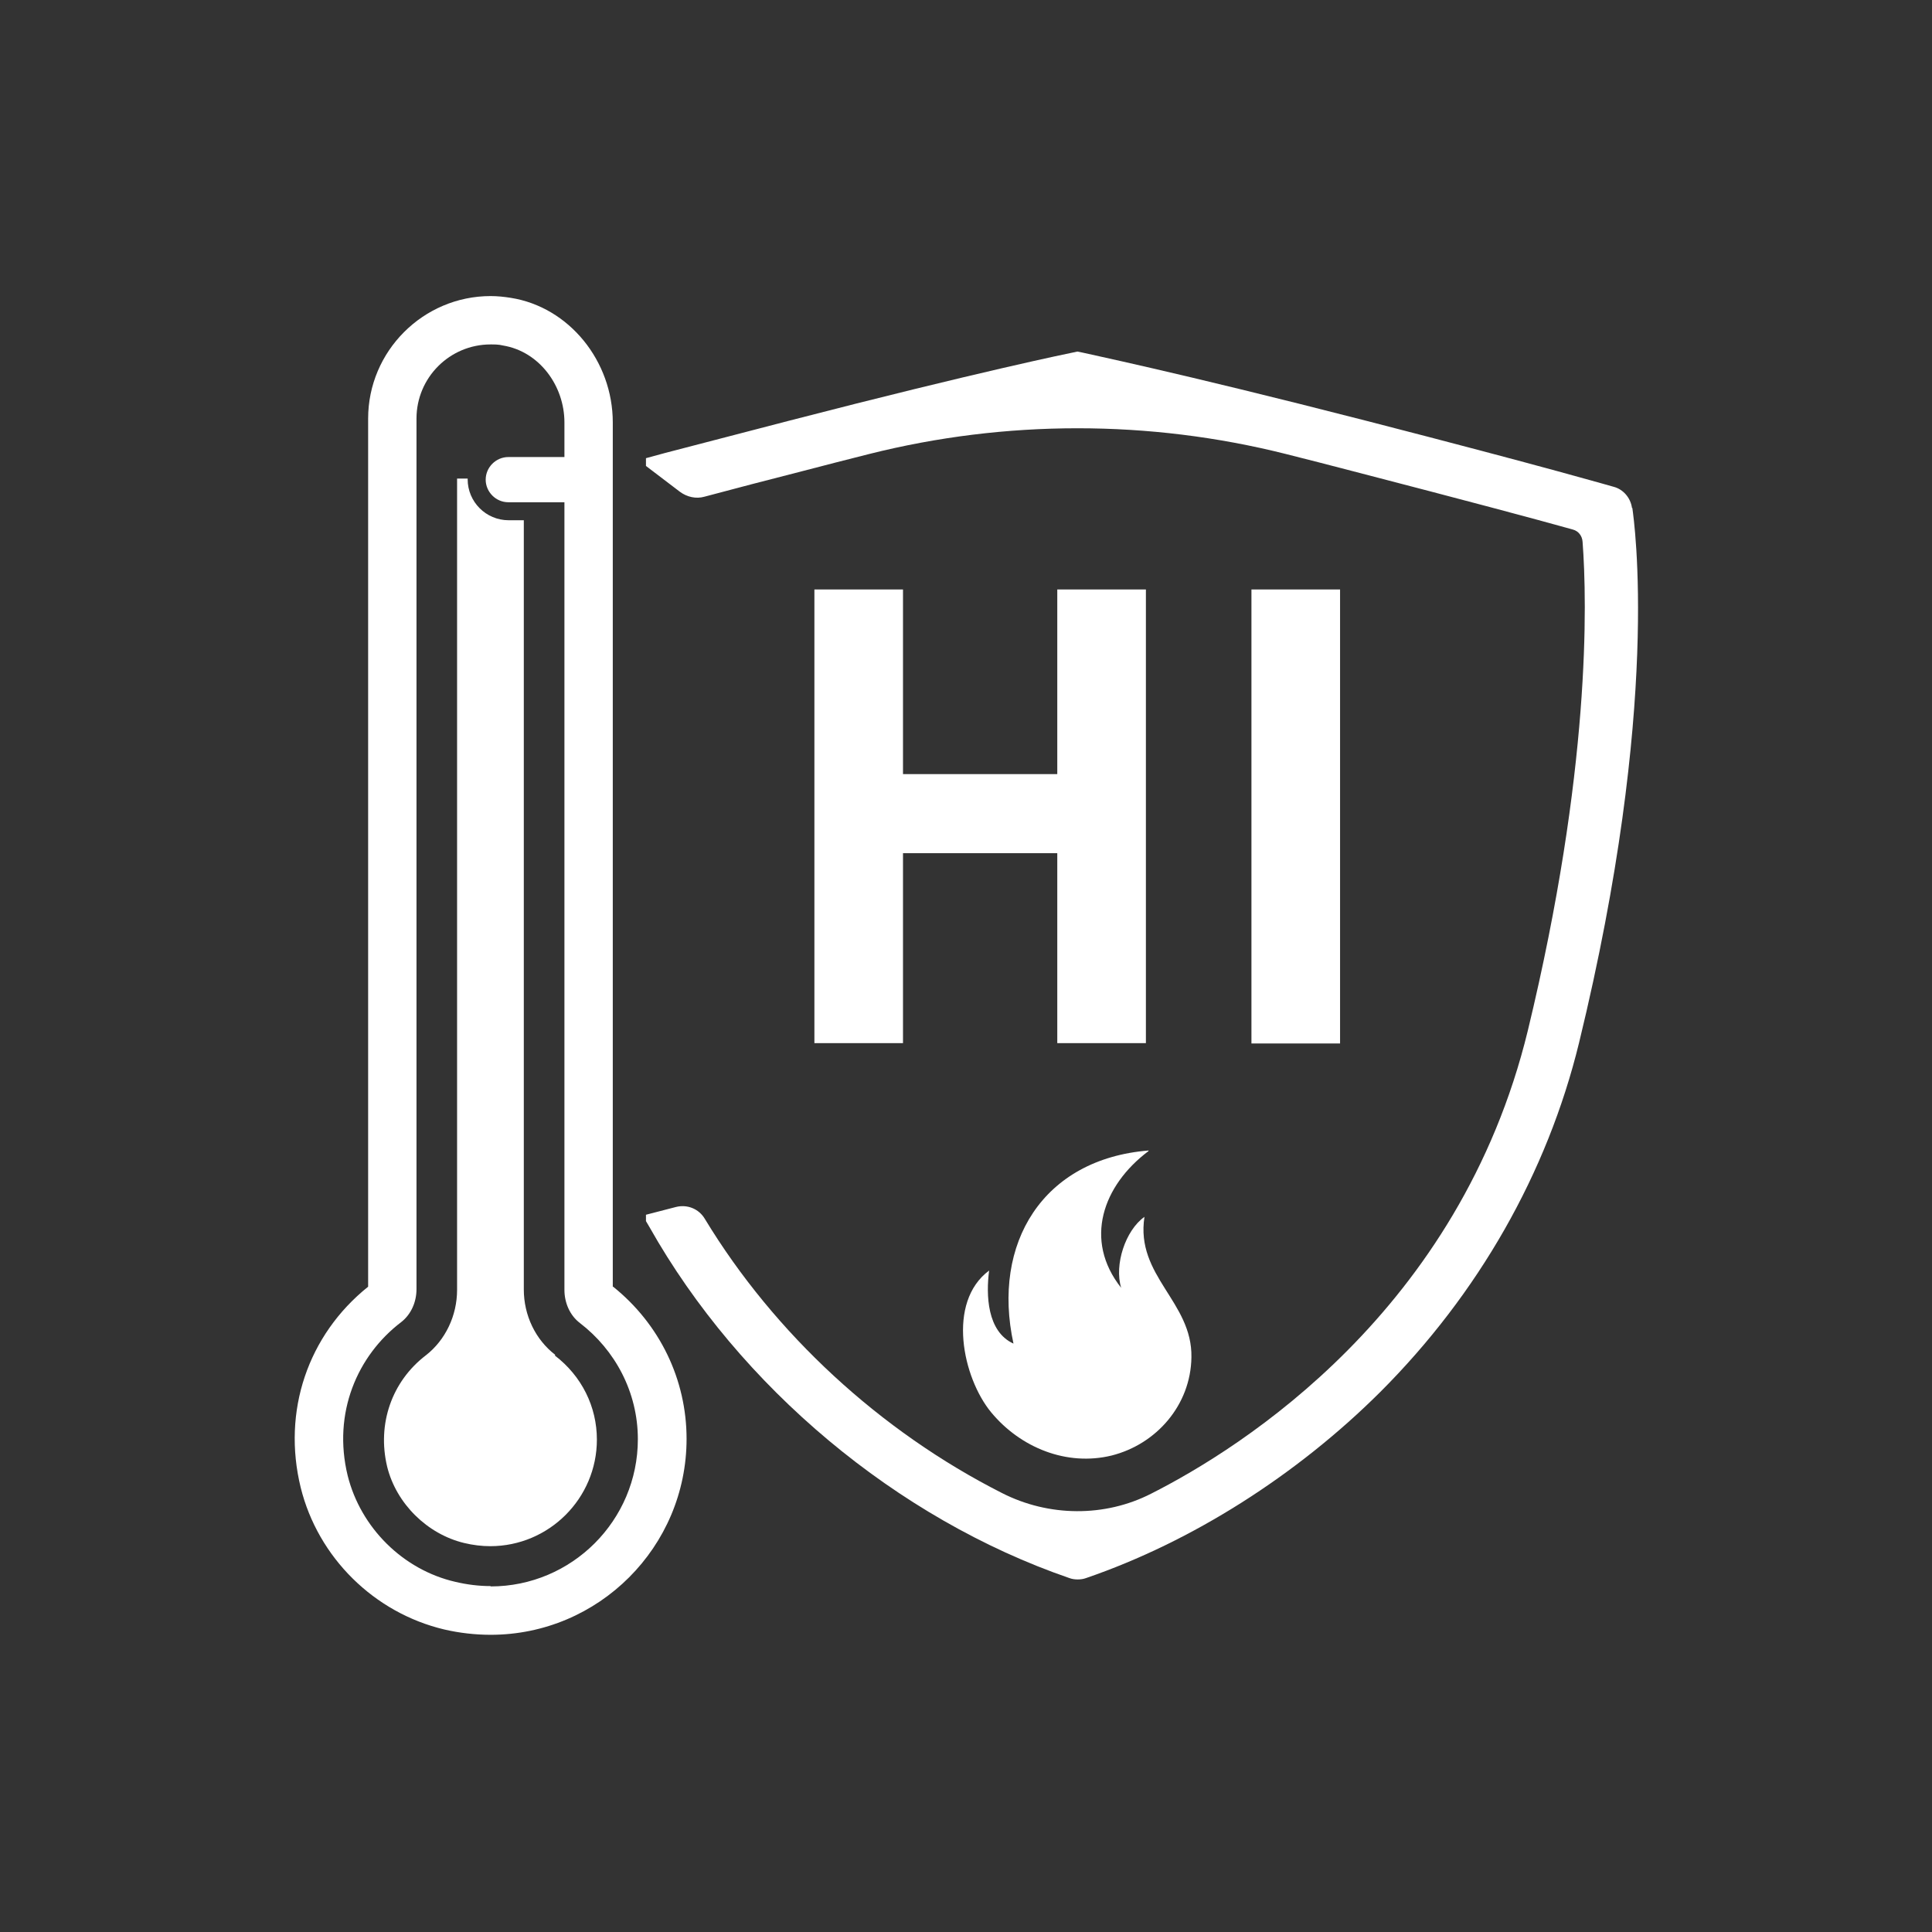 <svg xmlns="http://www.w3.org/2000/svg" fill="none" viewBox="0 0 130 130" height="130" width="130">
<rect x="0" y="0" width="130" height="130" fill="#333333" stroke="none"/>
<path fill="white" d="M37.36 91.164C36.029 90.142 35.246 88.503 35.246 86.769V35.006H34.224C32.704 35.006 31.468 33.771 31.468 32.251V32.203H30.756V86.793C30.756 88.527 29.972 90.166 28.665 91.188C26.361 92.945 25.363 95.82 26.052 98.694C26.67 101.188 28.76 103.231 31.231 103.825C31.825 103.968 32.419 104.039 32.989 104.039C36.932 104.039 40.163 100.832 40.163 96.865C40.163 94.656 39.141 92.589 37.336 91.211"></path>
<path fill="white" d="M33.014 106.724C32.23 106.724 31.446 106.629 30.639 106.439C27.123 105.631 24.272 102.804 23.393 99.288C22.372 95.084 24.035 91.212 27.004 88.955C27.669 88.432 28.025 87.601 28.025 86.746V28.165C28.025 25.409 30.258 23.176 33.014 23.176C33.275 23.176 33.56 23.176 33.846 23.248C36.292 23.651 37.979 25.956 37.979 28.426V30.754H34.202C33.37 30.754 32.681 31.443 32.681 32.275C32.681 33.106 33.37 33.795 34.202 33.795H37.979V86.793C37.979 87.648 38.335 88.503 39.024 89.026C41.376 90.831 42.92 93.658 42.92 96.841C42.92 102.305 38.478 106.747 33.014 106.747M41.233 86.579V28.426C41.233 24.293 38.288 20.658 34.368 20.041C33.917 19.969 33.465 19.922 33.014 19.922C28.477 19.922 24.771 23.628 24.771 28.165V86.579C20.709 89.834 18.975 94.965 20.234 100.096C21.398 104.799 25.175 108.529 29.902 109.646C30.924 109.883 31.993 110.002 33.014 110.002C40.283 110.002 46.198 104.087 46.198 96.818C46.198 92.827 44.393 89.097 41.257 86.579"></path>
<path fill="white" d="M109.813 34.18C109.718 33.491 109.219 32.921 108.578 32.755C108.554 32.755 104.207 31.472 91.926 28.312C79.074 25.01 72.874 23.751 72.85 23.727L72.494 23.656L72.161 23.727C72.161 23.727 65.937 24.986 53.086 28.312C50.14 29.073 47.337 29.809 44.771 30.474L43.465 30.83V31.353L45.745 33.087C46.221 33.443 46.838 33.586 47.408 33.42C49.451 32.873 51.637 32.303 53.965 31.709C55.58 31.282 57.1 30.902 58.502 30.545C67.671 28.241 77.34 28.241 86.509 30.545C87.911 30.902 89.431 31.282 91.047 31.709C98.648 33.681 103.281 34.916 105.822 35.629C106.203 35.724 106.464 36.056 106.488 36.46C106.796 40.523 107.034 51.854 102.806 69.338C98.221 88.199 83.564 97.416 77.459 100.505C74.347 102.096 70.57 102.072 67.41 100.457C59.215 96.3 52.112 89.743 47.432 82.023C47.028 81.334 46.244 81.025 45.484 81.215L43.465 81.738V82.165L43.702 82.569C49.784 93.354 60.355 102.191 71.947 106.182C72.138 106.253 72.328 106.277 72.517 106.277C72.708 106.277 72.898 106.253 73.088 106.182C80.214 103.735 87.246 99.269 92.876 93.663C99.48 87.059 104.112 78.935 106.25 70.169C111.785 47.435 109.956 35.083 109.837 34.18"></path>
<path fill="white" d="M54.799 39.664V70.19H60.761V57.409H71.142V70.19H77.105V39.664H71.142V52.088H60.761V39.664H54.799Z"></path>
<path fill="white" d="M90.17 39.664H84.207V70.213H90.17V39.664Z"></path>
<path fill="white" d="M77.293 77.414C70.167 77.984 66.722 83.662 68.195 90.408C66.413 89.6 66.342 87.13 66.556 85.491C63.682 87.629 64.774 92.713 66.699 95.04C68.67 97.416 71.782 98.675 74.799 97.939C77.816 97.178 80.12 94.542 80.168 91.335C80.239 87.581 76.391 85.871 77.008 81.88C75.726 82.783 74.965 85.111 75.441 86.655C72.899 83.448 74.205 79.766 77.27 77.462"></path>
</svg>
